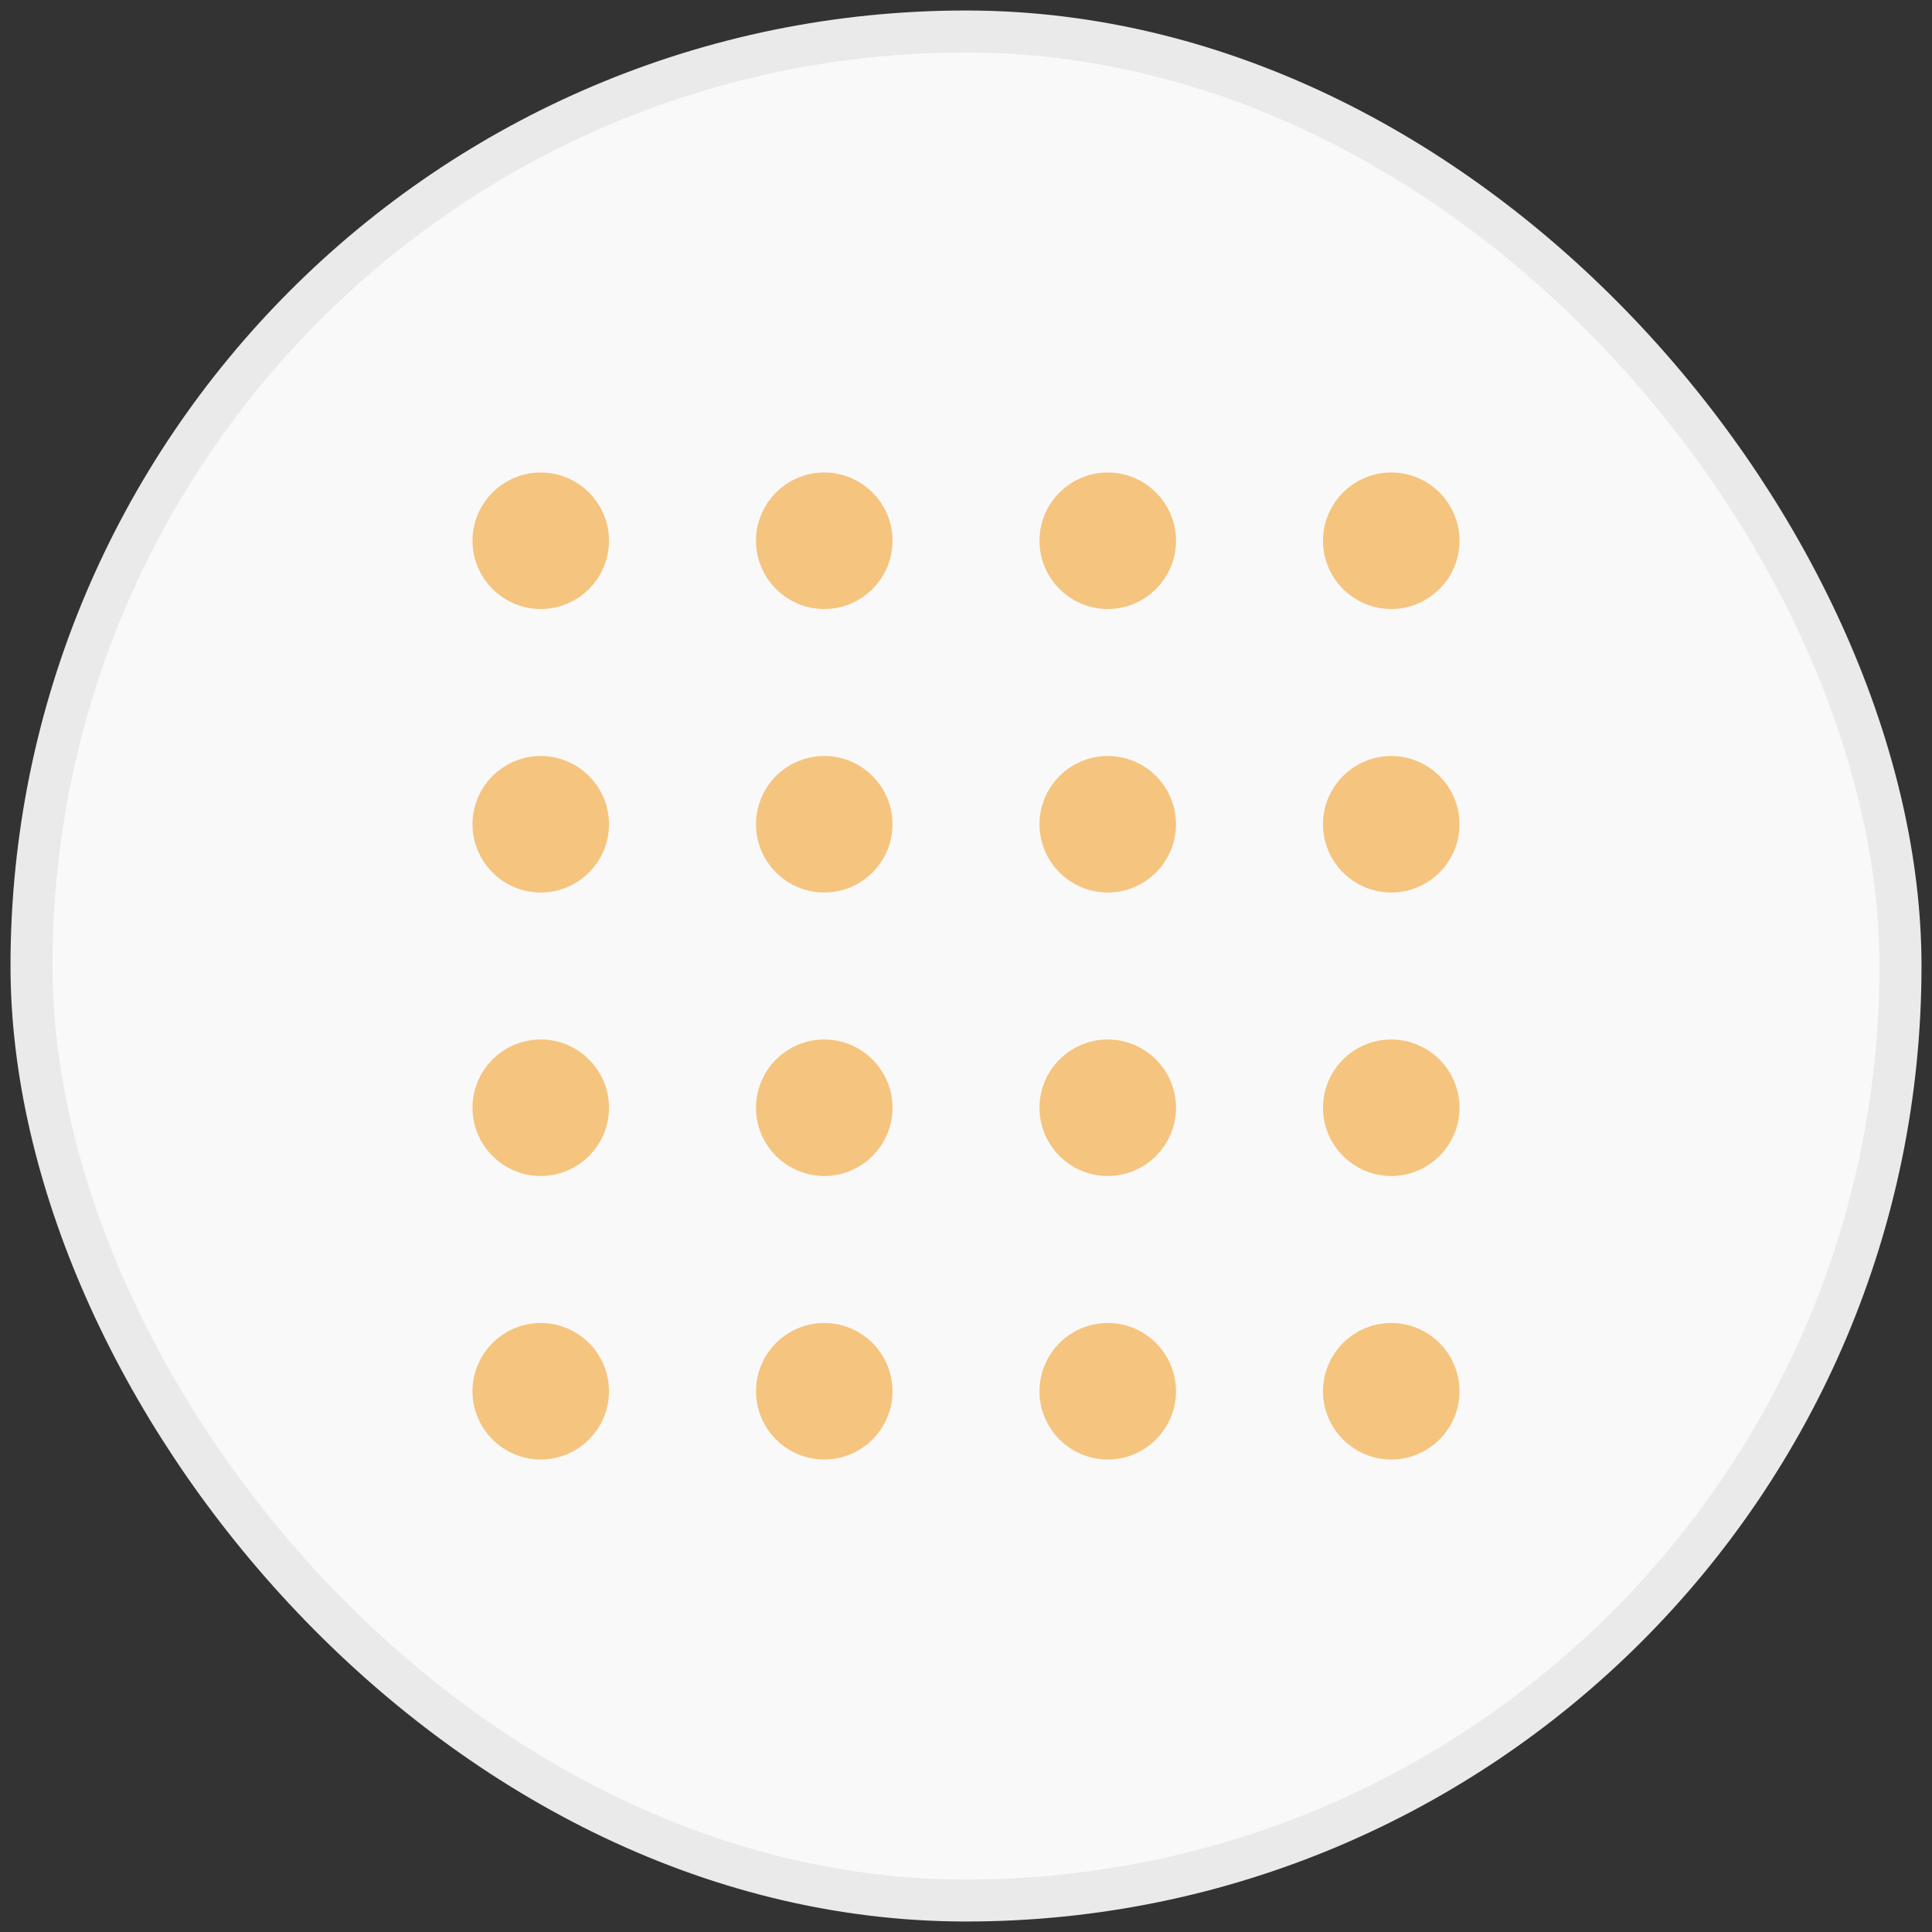 <svg width="92" height="92" viewBox="0 0 92 92" fill="none" xmlns="http://www.w3.org/2000/svg">
<rect x="0" y="0" width="92" height="92" fill="#333333" stroke="none"/>
<rect x="1.5" y="1.5" width="89" height="89" rx="44.5" fill="#F9F9F9" stroke="#EAEAEA" stroke-width="2"/>
<path d="M50.5 52.75C50.5 53.993 51.507 55 52.75 55C53.993 55 55 53.993 55 52.75C55 51.507 53.993 50.5 52.75 50.5C51.507 50.5 50.5 51.507 50.5 52.75Z" fill="#F5C47E"/>
<path d="M37 52.75C37 53.993 38.007 55 39.25 55C40.493 55 41.5 53.993 41.5 52.75C41.5 51.507 40.493 50.5 39.25 50.5C38.007 50.5 37 51.507 37 52.75Z" fill="#F5C47E"/>
<path d="M23.5 52.75C23.5 53.993 24.507 55 25.75 55C26.993 55 28 53.993 28 52.75C28 51.507 26.993 50.5 25.75 50.5C24.507 50.5 23.5 51.507 23.5 52.75Z" fill="#F5C47E"/>
<path d="M50.5 39.25C50.5 40.493 51.507 41.5 52.75 41.5C53.993 41.5 55 40.493 55 39.25C55 38.007 53.993 37 52.75 37C51.507 37 50.5 38.007 50.5 39.25Z" fill="#F5C47E"/>
<path d="M37 39.25C37 40.493 38.007 41.5 39.25 41.5C40.493 41.5 41.5 40.493 41.5 39.25C41.5 38.007 40.493 37 39.25 37C38.007 37 37 38.007 37 39.25Z" fill="#F5C47E"/>
<path d="M23.5 39.25C23.5 40.493 24.507 41.5 25.75 41.5C26.993 41.5 28 40.493 28 39.25C28 38.007 26.993 37 25.75 37C24.507 37 23.5 38.007 23.5 39.25Z" fill="#F5C47E"/>
<path d="M50.5 25.75C50.5 26.993 51.507 28 52.75 28C53.993 28 55 26.993 55 25.75C55 24.507 53.993 23.5 52.75 23.5C51.507 23.5 50.5 24.507 50.5 25.75Z" fill="#F5C47E"/>
<path d="M37 25.75C37 26.993 38.007 28 39.25 28C40.493 28 41.5 26.993 41.5 25.75C41.5 24.507 40.493 23.5 39.25 23.5C38.007 23.5 37 24.507 37 25.75Z" fill="#F5C47E"/>
<path d="M23.5 25.75C23.5 26.993 24.507 28 25.75 28C26.993 28 28 26.993 28 25.75C28 24.507 26.993 23.5 25.75 23.5C24.507 23.5 23.5 24.507 23.5 25.75Z" fill="#F5C47E"/>
<path d="M64 52.75C64 53.993 65.007 55 66.25 55C67.493 55 68.5 53.993 68.5 52.75C68.5 51.507 67.493 50.5 66.25 50.5C65.007 50.5 64 51.507 64 52.75Z" fill="#F5C47E"/>
<path d="M64 39.25C64 40.493 65.007 41.5 66.25 41.5C67.493 41.5 68.5 40.493 68.5 39.25C68.5 38.007 67.493 37 66.25 37C65.007 37 64 38.007 64 39.25Z" fill="#F5C47E"/>
<path d="M64 25.75C64 26.993 65.007 28 66.25 28C67.493 28 68.5 26.993 68.5 25.75C68.5 24.507 67.493 23.5 66.25 23.5C65.007 23.5 64 24.507 64 25.75Z" fill="#F5C47E"/>
<path d="M50.5 66.25C50.5 67.493 51.507 68.5 52.75 68.5C53.993 68.5 55 67.493 55 66.25C55 65.007 53.993 64 52.75 64C51.507 64 50.5 65.007 50.5 66.25Z" fill="#F5C47E"/>
<path d="M37 66.25C37 67.493 38.007 68.5 39.25 68.5C40.493 68.5 41.5 67.493 41.5 66.25C41.5 65.007 40.493 64 39.25 64C38.007 64 37 65.007 37 66.25Z" fill="#F5C47E"/>
<path d="M23.5 66.25C23.5 67.493 24.507 68.5 25.75 68.5C26.993 68.5 28 67.493 28 66.25C28 65.007 26.993 64 25.75 64C24.507 64 23.5 65.007 23.5 66.25Z" fill="#F5C47E"/>
<path d="M64 66.25C64 67.493 65.007 68.5 66.25 68.5C67.493 68.5 68.5 67.493 68.5 66.25C68.5 65.007 67.493 64 66.25 64C65.007 64 64 65.007 64 66.25Z" fill="#F5C47E"/>
<path d="M50.5 52.75C50.5 53.993 51.507 55 52.75 55C53.993 55 55 53.993 55 52.75C55 51.507 53.993 50.5 52.75 50.5C51.507 50.5 50.5 51.507 50.5 52.75Z" stroke="#F5C47E" stroke-width="2"/>
<path d="M37 52.75C37 53.993 38.007 55 39.25 55C40.493 55 41.5 53.993 41.5 52.75C41.5 51.507 40.493 50.5 39.25 50.5C38.007 50.5 37 51.507 37 52.75Z" stroke="#F5C47E" stroke-width="2"/>
<path d="M23.5 52.75C23.5 53.993 24.507 55 25.75 55C26.993 55 28 53.993 28 52.75C28 51.507 26.993 50.5 25.75 50.5C24.507 50.5 23.5 51.507 23.5 52.75Z" stroke="#F5C47E" stroke-width="2"/>
<path d="M50.5 39.25C50.5 40.493 51.507 41.5 52.75 41.5C53.993 41.5 55 40.493 55 39.25C55 38.007 53.993 37 52.75 37C51.507 37 50.5 38.007 50.5 39.25Z" stroke="#F5C47E" stroke-width="2"/>
<path d="M37 39.25C37 40.493 38.007 41.5 39.25 41.5C40.493 41.5 41.5 40.493 41.5 39.25C41.5 38.007 40.493 37 39.25 37C38.007 37 37 38.007 37 39.25Z" stroke="#F5C47E" stroke-width="2"/>
<path d="M23.5 39.25C23.5 40.493 24.507 41.5 25.75 41.5C26.993 41.5 28 40.493 28 39.25C28 38.007 26.993 37 25.75 37C24.507 37 23.5 38.007 23.5 39.25Z" stroke="#F5C47E" stroke-width="2"/>
<path d="M50.5 25.75C50.5 26.993 51.507 28 52.75 28C53.993 28 55 26.993 55 25.75C55 24.507 53.993 23.5 52.75 23.5C51.507 23.5 50.5 24.507 50.5 25.75Z" stroke="#F5C47E" stroke-width="2"/>
<path d="M37 25.75C37 26.993 38.007 28 39.25 28C40.493 28 41.5 26.993 41.5 25.75C41.5 24.507 40.493 23.5 39.25 23.5C38.007 23.5 37 24.507 37 25.75Z" stroke="#F5C47E" stroke-width="2"/>
<path d="M23.5 25.75C23.5 26.993 24.507 28 25.75 28C26.993 28 28 26.993 28 25.75C28 24.507 26.993 23.5 25.75 23.5C24.507 23.5 23.5 24.507 23.5 25.75Z" stroke="#F5C47E" stroke-width="2"/>
<path d="M64 52.75C64 53.993 65.007 55 66.25 55C67.493 55 68.5 53.993 68.5 52.75C68.5 51.507 67.493 50.5 66.25 50.5C65.007 50.5 64 51.507 64 52.75Z" stroke="#F5C47E" stroke-width="2"/>
<path d="M64 39.25C64 40.493 65.007 41.5 66.25 41.5C67.493 41.5 68.5 40.493 68.5 39.25C68.5 38.007 67.493 37 66.25 37C65.007 37 64 38.007 64 39.25Z" stroke="#F5C47E" stroke-width="2"/>
<path d="M64 25.75C64 26.993 65.007 28 66.25 28C67.493 28 68.5 26.993 68.5 25.75C68.5 24.507 67.493 23.5 66.25 23.5C65.007 23.5 64 24.507 64 25.75Z" stroke="#F5C47E" stroke-width="2"/>
<path d="M50.5 66.25C50.5 67.493 51.507 68.5 52.75 68.5C53.993 68.5 55 67.493 55 66.25C55 65.007 53.993 64 52.75 64C51.507 64 50.5 65.007 50.5 66.25Z" stroke="#F5C47E" stroke-width="2"/>
<path d="M37 66.25C37 67.493 38.007 68.5 39.25 68.5C40.493 68.5 41.5 67.493 41.5 66.25C41.5 65.007 40.493 64 39.25 64C38.007 64 37 65.007 37 66.25Z" stroke="#F5C47E" stroke-width="2"/>
<path d="M23.5 66.25C23.5 67.493 24.507 68.5 25.75 68.5C26.993 68.5 28 67.493 28 66.25C28 65.007 26.993 64 25.75 64C24.507 64 23.5 65.007 23.5 66.25Z" stroke="#F5C47E" stroke-width="2"/>
<path d="M64 66.25C64 67.493 65.007 68.5 66.25 68.5C67.493 68.5 68.5 67.493 68.5 66.25C68.5 65.007 67.493 64 66.25 64C65.007 64 64 65.007 64 66.25Z" stroke="#F5C47E" stroke-width="2"/>
</svg>
